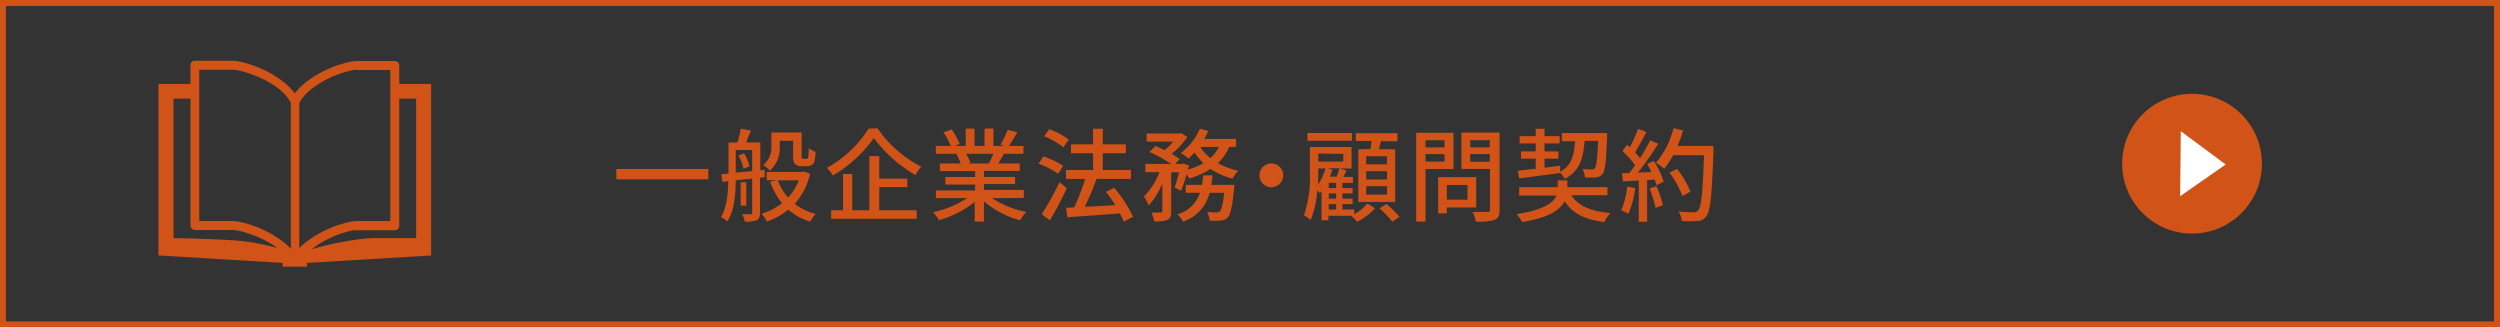 <svg xmlns="http://www.w3.org/2000/svg" viewBox="0 0 420 55"><rect x="0" y="0" width="420" height="55" fill="#333333" stroke="none"/><defs><style>.cls-1{fill:#d25317;}.cls-2{fill:#fff;}</style></defs><g id="レイヤー_2" data-name="レイヤー 2"><g id="design"><path class="cls-1" d="M419,1V54H1V1H419m1-1H0V55H420V0Z"/><path class="cls-1" d="M119,28.39v1.74H103.55V28.39Z"/><path class="cls-1" d="M127.68,29.85v5.87c0,.66-.14,1.05-.56,1.27a4.83,4.83,0,0,1-2,.24A4.38,4.38,0,0,0,124.7,36c.63,0,1.23,0,1.4,0s.27-.06.27-.25V30l-2.77.3c0,2.18-.21,5.07-1.4,6.9a4.93,4.93,0,0,0-1.08-.71c1-1.7,1.2-4.08,1.22-6.05l-1,.12-.16-1.29,1.21-.12V23.94h1.49a18.33,18.33,0,0,0,.57-2.33l1.7.32c-.28.68-.56,1.41-.8,2h2.38v4.67l.74-.06,0,1.22Zm-1.31-1.1V25.2H123.6V29Zm-1.38-3a7.14,7.14,0,0,1,.92,2.18l-1,.44a7.2,7.2,0,0,0-.85-2.23Zm.39,8.79h-.95V30.62h.95Zm10.71-5.36a11.23,11.23,0,0,1-2.57,5.07,9.16,9.16,0,0,0,3.54,1.68,5.81,5.81,0,0,0-.95,1.29,9.58,9.58,0,0,1-3.66-2,11.82,11.82,0,0,1-3.63,2,6.22,6.22,0,0,0-.87-1.33,10.15,10.15,0,0,0,3.43-1.76,12.32,12.32,0,0,1-2-3.61l1.13-.25h-1.7V28.89h6l.27-.07ZM131,24.5a5.08,5.08,0,0,1-1.65,4.15,6,6,0,0,0-1.14-.92,3.78,3.78,0,0,0,1.38-3.26v-2.2h5.08V26.1c0,.29,0,.47.07.52s.13.07.24.07h.37a.56.56,0,0,0,.29-.05.5.5,0,0,0,.17-.37c0-.22.05-.73.07-1.38a3.36,3.36,0,0,0,1.14.61,10.75,10.75,0,0,1-.19,1.65,1,1,0,0,1-.55.61,1.89,1.89,0,0,1-.81.16h-.87a1.43,1.43,0,0,1-1-.34c-.26-.24-.36-.55-.36-1.52V23.65H131Zm-.32,5.8a9,9,0,0,0,1.73,2.9,9.15,9.15,0,0,0,1.77-2.9Z"/><path class="cls-1" d="M147.43,21.56A19.6,19.6,0,0,0,154.79,28a7.82,7.82,0,0,0-1,1.41,23.48,23.48,0,0,1-7-6.22,21.77,21.77,0,0,1-6.87,6.29,7.19,7.19,0,0,0-1-1.28,19.32,19.32,0,0,0,7-6.59Zm.29,13.77H154v1.43H139.63V35.33h2v-6.1h1.55v6.1h2.87v-9.1h1.67V30h4.71v1.43h-4.71Z"/><path class="cls-1" d="M166.67,33.29a15.68,15.68,0,0,0,5.77,2.31A7.23,7.23,0,0,0,171.38,37a15.11,15.11,0,0,1-6.08-3.19v3.41h-1.55v-3.3a16.78,16.78,0,0,1-6,3.06,7.31,7.31,0,0,0-1-1.34,16.53,16.53,0,0,0,5.73-2.36h-5.25V32h6.59v-1h-5V29.74h5v-1H157.9V27.46h3.49a8.32,8.32,0,0,0-.72-1.55l.41-.07h-3.86V24.52h2.52a13.35,13.35,0,0,0-1.24-2.3l1.38-.46a11.74,11.74,0,0,1,1.35,2.43l-.86.33h1.87V21.61h1.48v2.91h1.68V21.61h1.5v2.91h1.83l-.65-.21a15.22,15.22,0,0,0,1.2-2.51l1.63.41c-.46.83-1,1.68-1.41,2.31h2.44v1.32h-3.28c-.32.58-.66,1.14-.95,1.62h3.6v1.26h-6v1h5.22v1.19H165.3v1H172v1.33Zm-4.36-7.45a7.67,7.67,0,0,1,.73,1.52l-.5.1h3.59a14.34,14.34,0,0,0,.75-1.62Z"/><path class="cls-1" d="M177.76,29.19a13.37,13.37,0,0,0-3.28-1.68l.81-1.22a14.62,14.62,0,0,1,3.34,1.56Zm1.46,2.43A55.45,55.45,0,0,1,176.38,37L175,36a48,48,0,0,0,3-5.39Zm-.58-6.88a12.89,12.89,0,0,0-3.23-1.85l.87-1.18a12.79,12.79,0,0,1,3.28,1.74Zm10.15,12.51a12.4,12.4,0,0,0-.64-1.4c-3.18.26-6.52.48-8.83.65l-.22-1.6,1.36-.06a33.78,33.78,0,0,0,1.84-4.78h-3.22v-1.5h4.56V25.74h-3.71V24.25h3.71V21.63h1.63v2.62h3.88v1.49h-3.88v2.82H190v1.5h-5.77a47.6,47.6,0,0,1-2,4.69c1.6-.08,3.38-.19,5.15-.29a20.76,20.76,0,0,0-1.58-2.21l1.36-.71a20,20,0,0,1,3.18,4.88Z"/><path class="cls-1" d="M206.5,24.69a8.12,8.12,0,0,1-1.88,2.72,12.06,12.06,0,0,0,3.43,1.27,5.86,5.86,0,0,0-1,1.33,12.09,12.09,0,0,1-3.69-1.63A13.82,13.82,0,0,1,199.79,30a4,4,0,0,0-.44-.69,22,22,0,0,1-.94,2.73l-1.08-.54a19,19,0,0,0,.74-2.55h-1.31v6.53c0,.76-.11,1.19-.62,1.46a6,6,0,0,1-2.25.25,5.33,5.33,0,0,0-.46-1.49c.68,0,1.36,0,1.57,0s.27-.06.27-.26V30.82a11.9,11.9,0,0,1-2.3,3.69,7.5,7.5,0,0,0-.79-1.51,11.37,11.37,0,0,0,2.6-4.08h-2.37V27.54h4.34a20.94,20.94,0,0,0-3.64-2l1-1a16.43,16.43,0,0,1,1.53.68,10.38,10.38,0,0,0,1.46-1.43h-4.47V22.43h5.59l.25-.05,1,.62a11.46,11.46,0,0,1-2.65,2.84,11.44,11.44,0,0,1,1.36.9l-.73.8h1.06l.23-.08,1,.34c-.06.22-.11.44-.16.68a11.14,11.14,0,0,0,2.6-1.07,10.69,10.69,0,0,1-1.51-1.79,10.43,10.43,0,0,1-1,1,8.9,8.9,0,0,0-1.31-.9,10.17,10.17,0,0,0,3.23-4.1L203,22a12.21,12.21,0,0,1-.7,1.34h5.36v1.33Zm.87,6.37s0,.41-.05.63c-.29,3-.59,4.35-1.07,4.86a1.81,1.81,0,0,1-1.14.51,14.61,14.61,0,0,1-1.89,0,4.07,4.07,0,0,0-.42-1.46c.66.07,1.29.09,1.58.09a.66.66,0,0,0,.54-.19c.29-.26.53-1.12.75-3.11h-2.46a6.79,6.79,0,0,1-4.46,4.84,4.59,4.59,0,0,0-.93-1.22,5.61,5.61,0,0,0,3.77-3.62h-2.38V31.06h2.72c.09-.53.15-1,.21-1.61h1.56c0,.56-.12,1.08-.2,1.61Zm-5.74-6.37a7.91,7.91,0,0,0,1.71,1.87,6.21,6.21,0,0,0,1.43-1.87Z"/><path class="cls-1" d="M213.59,27.46a2,2,0,1,1-2,2A2,2,0,0,1,213.59,27.46Z"/><path class="cls-1" d="M227.52,36a8.3,8.3,0,0,0,2.19-1.8L231,35a10.69,10.69,0,0,1-3,2.26,9.56,9.56,0,0,0-1-1l0,0h-3.83V37h-1.15v-4.9l-.27.34c-.11-.12-.28-.29-.46-.46a15.39,15.39,0,0,1-1.11,5,4.52,4.52,0,0,0-1.12-.81,19.56,19.56,0,0,0,1-7.14V24.7h7v3.61h-2l1.17.34-.54,1.07h1.61v1h-1.78v.88h1.72v.9h-1.72v.88h1.72v.91h-1.72v.9h2Zm-.38-12.36h-7.49v-1.3h7.49Zm-5.67,5.38c0,.59,0,1.27-.05,2a9.77,9.77,0,0,0,1.27-2.73h-1.22Zm0-3.22v1.35h4.21V25.84Zm2.38,2.69a11.36,11.36,0,0,1-.43,1.19h1.14a12.69,12.69,0,0,0,.46-1.41h-2Zm.62,2.23h-1.24v.88h1.24Zm0,1.78h-1.24v.88h1.24Zm-1.24,2.69h1.24v-.9h-1.24Zm7-10.15c.07-.44.14-.92.19-1.36h-2.65V22.38h7v1.34H232c-.12.46-.22.93-.34,1.36h2.73v8.85H228.2V25.08Zm2.8,1.21h-3.51v1.36H233Zm0,2.51h-3.51v1.39H233Zm0,2.52h-3.51v1.41H233Zm-.11,3a18.93,18.93,0,0,1,2.21,2.14l-1.21.82A18.94,18.94,0,0,0,231.77,35Z"/><path class="cls-1" d="M239.49,28.39v8.84h-1.57V22.31h6.26v6.08Zm0-4.82v1.19h3.19V23.57Zm3.19,3.58V25.88h-3.19v1.27Zm.39,7.7v1h-1.46V29.75H248v5.1Zm0-3.77v2.46h3.47V31.08Zm8.86,4.15c0,1-.22,1.44-.83,1.71a9.7,9.7,0,0,1-3.17.27,5.37,5.37,0,0,0-.54-1.61c1.07,0,2.18,0,2.52,0s.4-.11.4-.42v-6.8h-4.79v-6.1h6.41ZM247,23.55v1.21h3.28V23.55Zm3.28,3.62V25.88H247v1.29Z"/><path class="cls-1" d="M264,32.8c1.12,1.81,3.23,2.68,6.54,3a5.67,5.67,0,0,0-1,1.5c-3.29-.41-5.37-1.43-6.68-3.5-.73,1.43-2.61,2.79-7.15,3.5a7.05,7.05,0,0,0-.92-1.33c4.68-.71,6.24-2,6.71-3.12h-6.28V31.44h6.47V30.31h1.62v1.13h6.74V32.8Zm-9-4.12,3-.32v-1.7h-2.47V25.44h2.47V24.09h-2.7V22.87h2.7V21.63h1.48v1.24h2.55v1.22h-2.55v1.35h2.34v1.22h-2.34v1.51l2.62-.32,0,1c1.9-1,2.35-2.72,2.5-5.12h-2.21V22.36H270s0,.44,0,.63c-.17,4.15-.34,5.71-.78,6.25a1.4,1.4,0,0,1-1.09.56,16.79,16.79,0,0,1-1.85,0,3.41,3.41,0,0,0-.43-1.41,14.66,14.66,0,0,0,1.53.07.64.64,0,0,0,.56-.21c.24-.32.41-1.51.55-4.59h-2.28c-.22,3-.85,5.1-3.33,6.39a4.3,4.3,0,0,0-.73-1c-2.49.35-5.05.68-6.91.91Z"/><path class="cls-1" d="M274.71,31.59a15.47,15.47,0,0,1-1.14,4.33,6.8,6.8,0,0,0-1.21-.59,12.87,12.87,0,0,0,1-4Zm3.14-4.54a14.35,14.35,0,0,1,1.64,3.48l-1.21.58a8.57,8.57,0,0,0-.31-.95l-1.25.09v7h-1.41V30.33l-2.66.15-.13-1.39,1.19,0c.32-.41.64-.85,1-1.33a17.29,17.29,0,0,0-2.14-2.38l.77-1.05.46.4a20.25,20.25,0,0,0,1.39-3.07l1.43.51c-.62,1.15-1.33,2.5-1.94,3.41a9.69,9.69,0,0,1,.83,1,29.2,29.2,0,0,0,1.72-3l1.34.58A52.8,52.8,0,0,1,275.17,29l2.26-.09c-.22-.47-.46-.93-.71-1.36Zm.43,4.22a17.74,17.74,0,0,1,1.1,3.21l-1.25.44a19.3,19.3,0,0,0-1-3.26Zm9.59-5.92c-.29,7.5-.51,10.15-1.23,11a1.82,1.82,0,0,1-1.49.78,17.16,17.16,0,0,1-2.62,0,3.49,3.49,0,0,0-.53-1.58c1.11.09,2.13.11,2.54.11a.83.83,0,0,0,.73-.29c.54-.55.81-3.06,1-9.3h-5.18a13.44,13.44,0,0,1-1.5,2.28,11.77,11.77,0,0,0-1.39-1,14.23,14.23,0,0,0,2.94-5.81l1.61.37a21.28,21.28,0,0,1-.93,2.61h6Zm-5.22,7.56A17,17,0,0,0,280.47,29l1.28-.62A15.75,15.75,0,0,1,284,32.2Z"/><path class="cls-1" d="M67.08,14.1V11a.75.75,0,0,0-.22-.53.77.77,0,0,0-.54-.22H60.1a6.45,6.45,0,0,0-1.17.12,15.9,15.9,0,0,0-2.58.73,18.66,18.66,0,0,0-4.29,2.22,12.46,12.46,0,0,0-1.87,1.59,8.23,8.23,0,0,0-.66.8A9.7,9.7,0,0,0,47.93,14a17.4,17.4,0,0,0-4.83-2.78,19.68,19.68,0,0,0-2.3-.75c-.35-.08-.68-.15-1-.19A5.33,5.33,0,0,0,39,10.2H32.73a.73.73,0,0,0-.53.22A.72.72,0,0,0,32,11V14.1H26.62V42.91l20.87,1.26v.63h4.08v-.63l20.86-1.25V14.1ZM46.28,41.59a31.53,31.53,0,0,0-3.55-.79c-1.18-.2-2.31-.33-3.21-.4-1.76-.13-4.53-.24-6.87-.32L29.15,40V16.57H32V37.88a.76.76,0,0,0,.23.54.75.75,0,0,0,.53.22H39a4.91,4.91,0,0,1,.9.09,14.83,14.83,0,0,1,2.33.67,18,18,0,0,1,4,2l.26.19Zm2.49.11a9,9,0,0,0-.84-.79,18,18,0,0,0-4.82-2.78,18.44,18.44,0,0,0-2.31-.74c-.35-.08-.68-.15-1-.19a5.33,5.33,0,0,0-.86-.07H33.48V11.71H39a5.08,5.08,0,0,1,.9.1,13.69,13.69,0,0,1,2.33.66,17.62,17.62,0,0,1,4,2,11.23,11.23,0,0,1,1.63,1.39,6.46,6.46,0,0,1,1,1.41V41.7Zm1.51,0V17.3a7.21,7.21,0,0,1,1.82-2.16,16.35,16.35,0,0,1,4.4-2.53,17.51,17.51,0,0,1,2.11-.68c.31-.07.6-.13.86-.17a3.94,3.94,0,0,1,.63,0h5.47V37.13H60.1a6.45,6.45,0,0,0-1.17.12,15.9,15.9,0,0,0-2.58.73,18.66,18.66,0,0,0-4.29,2.22A11.77,11.77,0,0,0,50.28,41.7ZM69.91,40H62.84c-.4,0-.87,0-1.42.08-1,.09-2.12.25-3.35.47a48.89,48.89,0,0,0-5.51,1.27l-.15,0a16.81,16.81,0,0,1,4.09-2.28,15.89,15.89,0,0,1,2.11-.68c.31-.08.6-.13.85-.17a4.14,4.14,0,0,1,.64,0h6.22a.77.77,0,0,0,.54-.22.79.79,0,0,0,.22-.54V16.57h2.83Z"/><circle class="cls-1" cx="368.26" cy="27.5" r="11.74"/><polygon class="cls-2" points="366.34 25.43 366.3 29.57 366.27 32.96 373.91 27.63 366.37 22.04 366.34 25.43"/></g></g></svg>